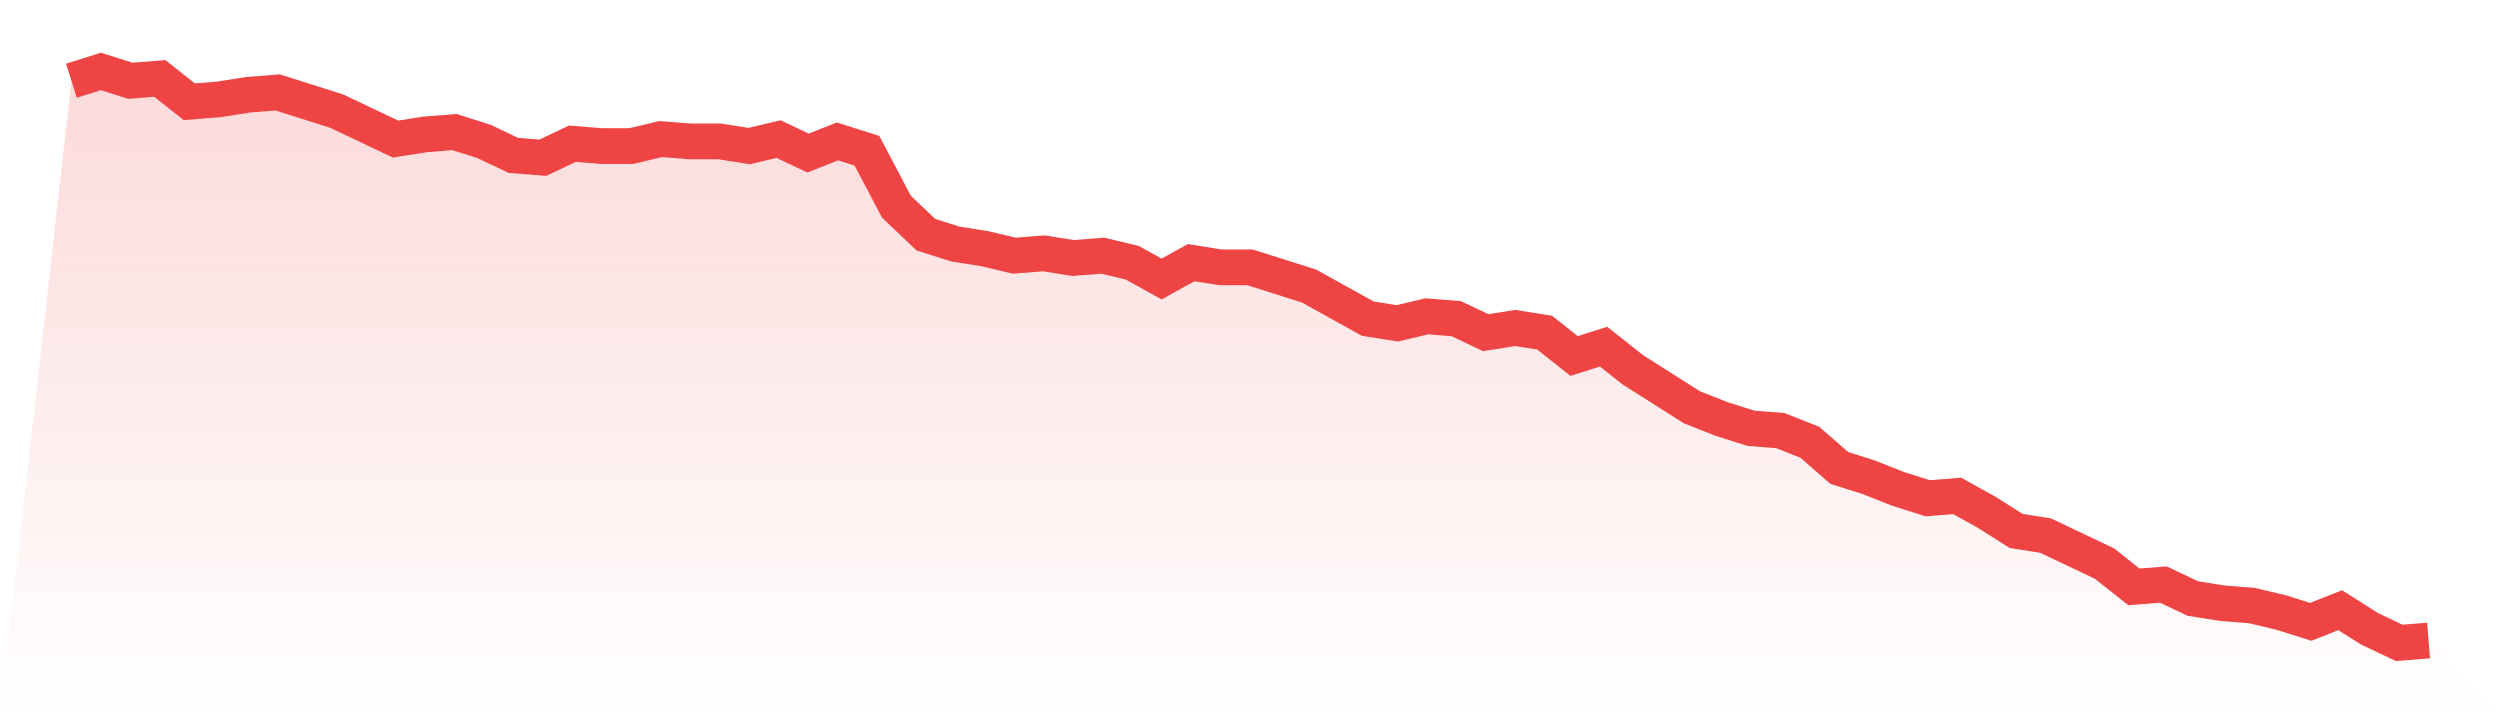 <svg viewBox="0 0 140 40" xmlns="http://www.w3.org/2000/svg">
<defs>
<linearGradient id="gradient" x1="0" x2="0" y1="0" y2="1">
<stop offset="0%" stop-color="#ef4444" stop-opacity="0.2"/>
<stop offset="100%" stop-color="#ef4444" stop-opacity="0"/>
</linearGradient>
</defs>
<path d="M4,4.522 L4,4.522 L5.65,4 L7.3,4.522 L8.95,4.392 L10.6,5.698 L12.25,5.567 L13.9,5.306 L15.55,5.176 L17.2,5.698 L18.85,6.22 L20.5,7.004 L22.15,7.788 L23.8,7.527 L25.45,7.396 L27.1,7.918 L28.75,8.702 L30.4,8.833 L32.05,8.049 L33.7,8.18 L35.35,8.18 L37,7.788 L38.65,7.918 L40.3,7.918 L41.95,8.18 L43.6,7.788 L45.25,8.571 L46.9,7.918 L48.55,8.441 L50.2,11.576 L51.85,13.143 L53.5,13.665 L55.15,13.927 L56.8,14.318 L58.45,14.188 L60.1,14.449 L61.75,14.318 L63.4,14.71 L65.05,15.624 L66.7,14.71 L68.35,14.971 L70,14.971 L71.65,15.494 L73.3,16.016 L74.95,16.931 L76.6,17.845 L78.25,18.106 L79.9,17.714 L81.55,17.845 L83.2,18.629 L84.85,18.367 L86.5,18.629 L88.15,19.935 L89.8,19.412 L91.45,20.718 L93.1,21.763 L94.75,22.808 L96.4,23.461 L98.05,23.984 L99.7,24.114 L101.35,24.767 L103,26.204 L104.65,26.727 L106.3,27.38 L107.95,27.902 L109.6,27.771 L111.25,28.686 L112.9,29.731 L114.55,29.992 L116.2,30.776 L117.85,31.559 L119.5,32.865 L121.15,32.735 L122.8,33.518 L124.45,33.78 L126.1,33.91 L127.75,34.302 L129.4,34.824 L131.05,34.171 L132.7,35.216 L134.35,36 L136,35.869 L140,40 L0,40 z" fill="url(#gradient)"/>
<path d="M4,4.522 L4,4.522 L5.65,4 L7.3,4.522 L8.95,4.392 L10.6,5.698 L12.25,5.567 L13.9,5.306 L15.55,5.176 L17.2,5.698 L18.85,6.22 L20.5,7.004 L22.15,7.788 L23.8,7.527 L25.45,7.396 L27.1,7.918 L28.75,8.702 L30.4,8.833 L32.05,8.049 L33.7,8.18 L35.35,8.18 L37,7.788 L38.65,7.918 L40.3,7.918 L41.95,8.18 L43.6,7.788 L45.25,8.571 L46.9,7.918 L48.55,8.441 L50.2,11.576 L51.85,13.143 L53.5,13.665 L55.15,13.927 L56.8,14.318 L58.45,14.188 L60.1,14.449 L61.75,14.318 L63.4,14.71 L65.05,15.624 L66.7,14.71 L68.35,14.971 L70,14.971 L71.65,15.494 L73.3,16.016 L74.95,16.931 L76.6,17.845 L78.25,18.106 L79.9,17.714 L81.55,17.845 L83.2,18.629 L84.85,18.367 L86.5,18.629 L88.15,19.935 L89.8,19.412 L91.45,20.718 L93.1,21.763 L94.75,22.808 L96.4,23.461 L98.05,23.984 L99.7,24.114 L101.35,24.767 L103,26.204 L104.65,26.727 L106.3,27.38 L107.95,27.902 L109.6,27.771 L111.25,28.686 L112.9,29.731 L114.55,29.992 L116.2,30.776 L117.85,31.559 L119.5,32.865 L121.15,32.735 L122.8,33.518 L124.45,33.78 L126.1,33.91 L127.75,34.302 L129.4,34.824 L131.05,34.171 L132.7,35.216 L134.35,36 L136,35.869" fill="none" stroke="#ef4444" stroke-width="2"/>
</svg>